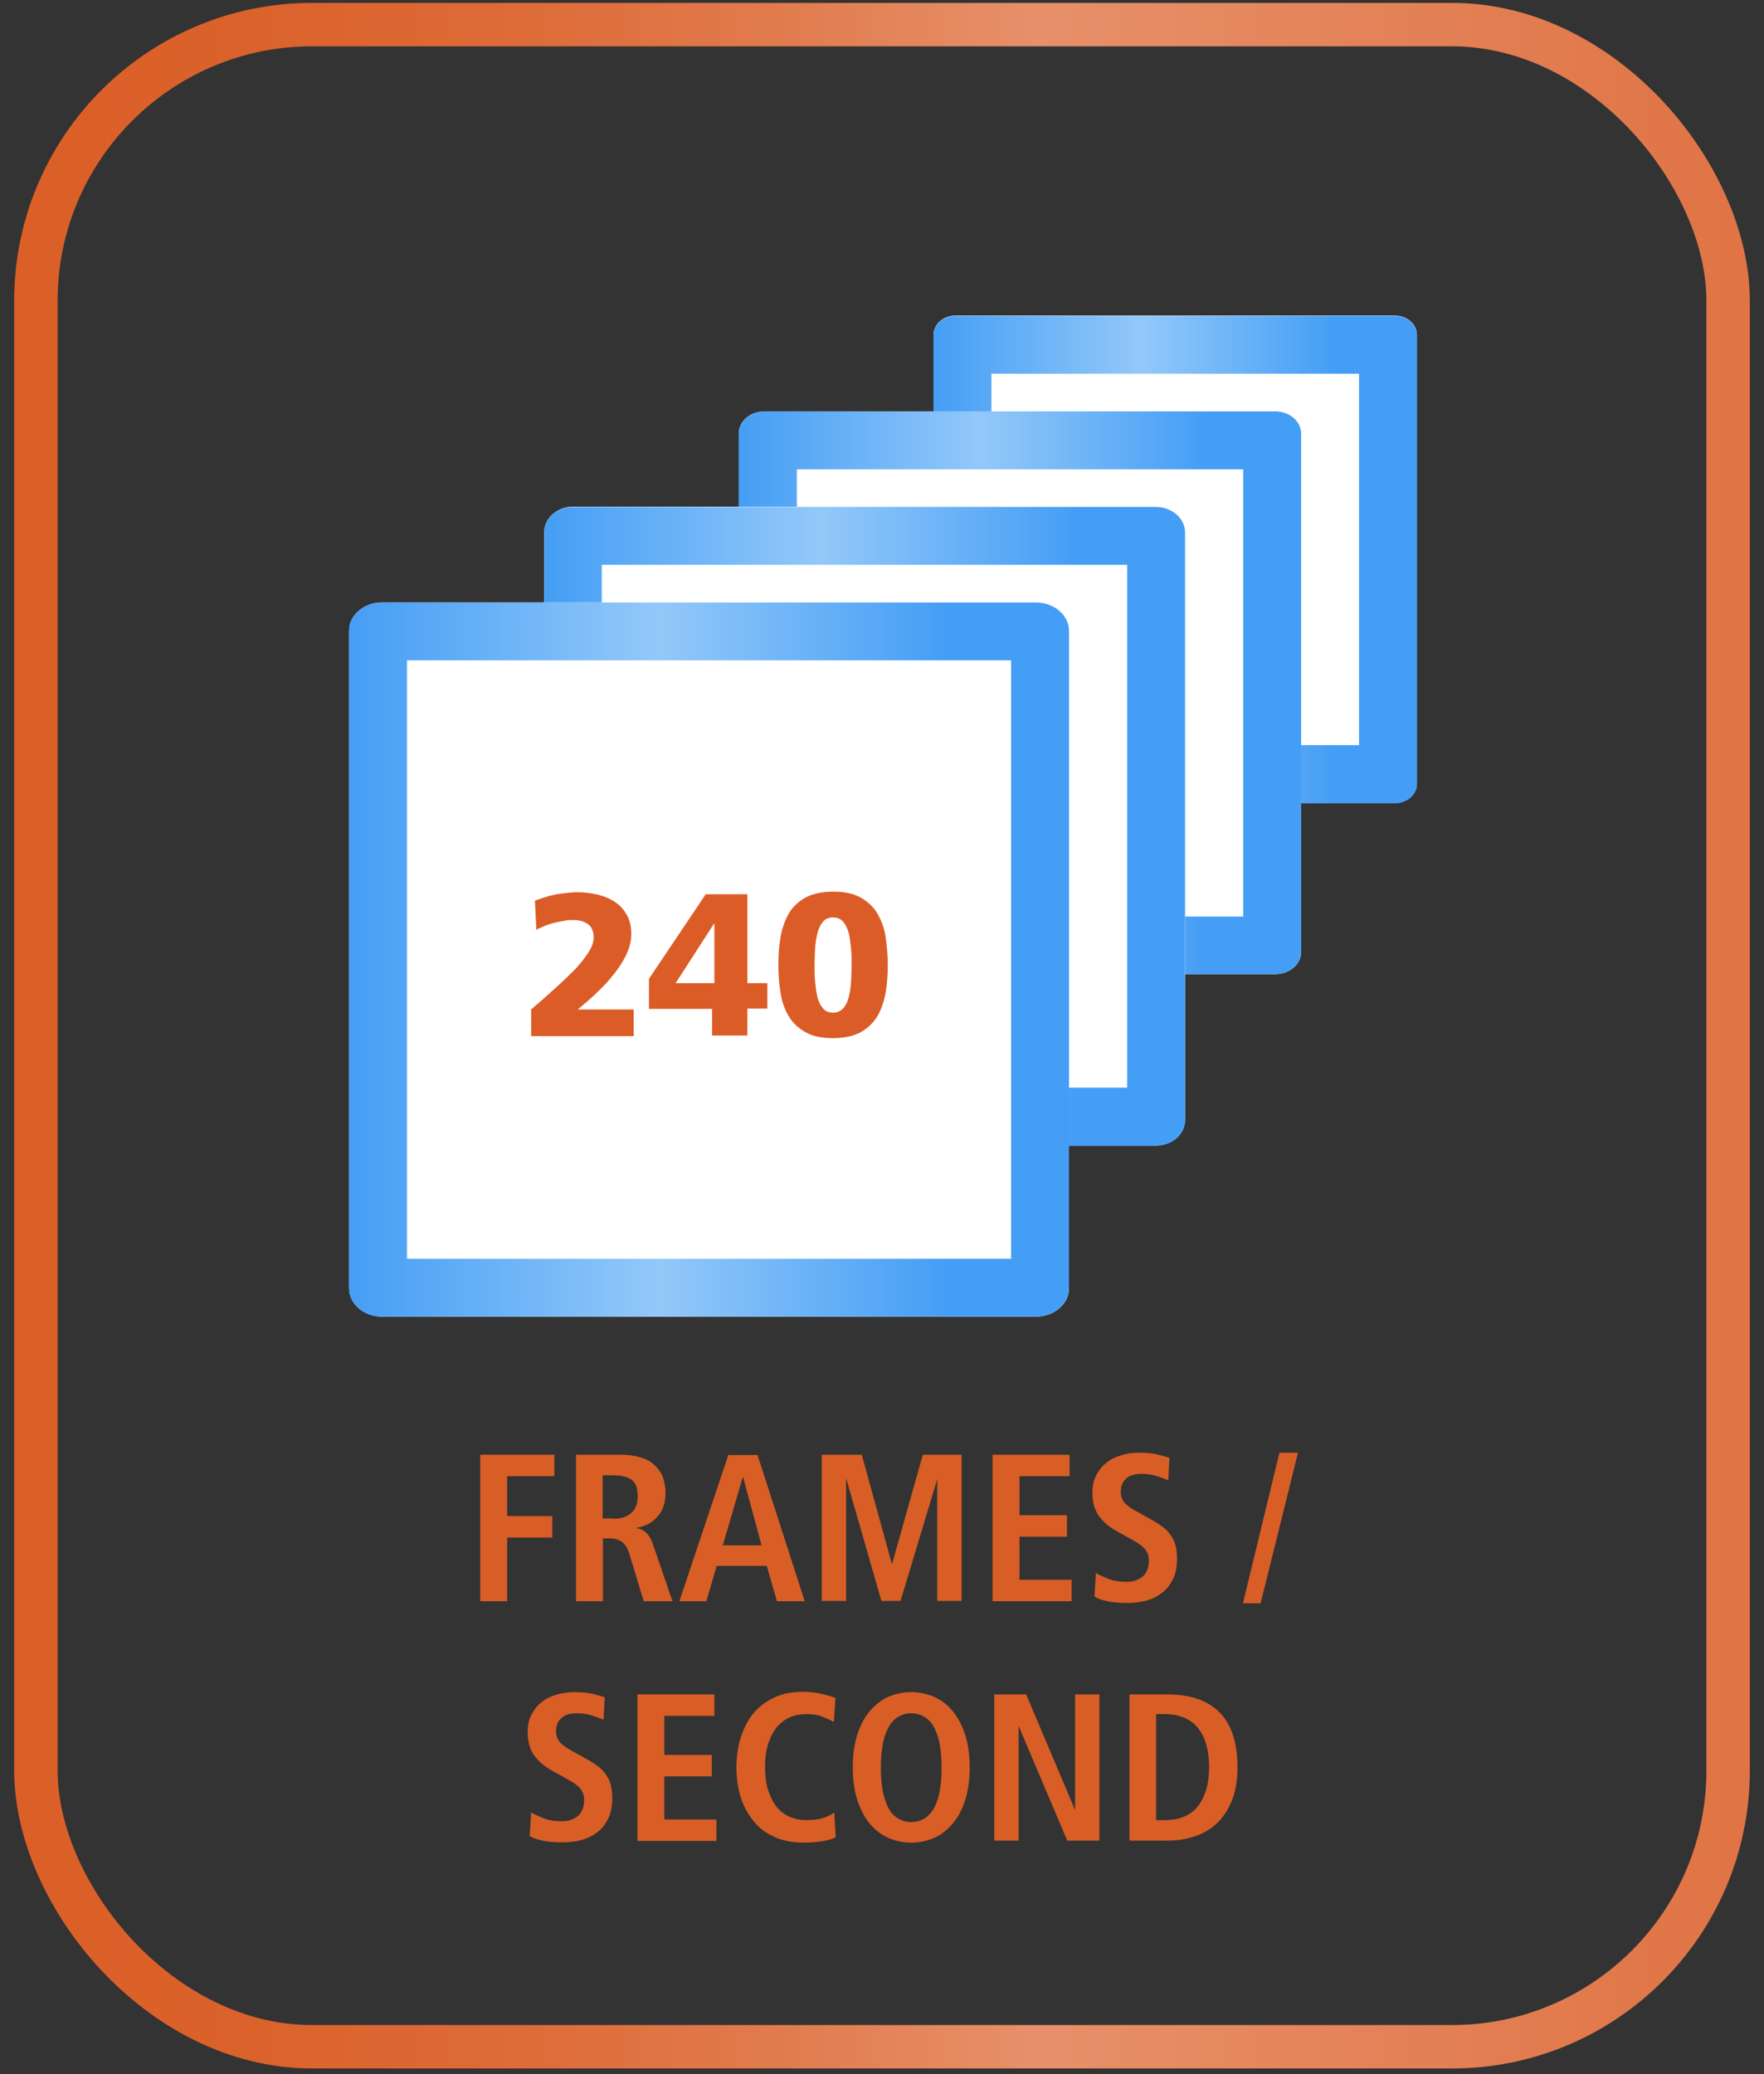 <?xml version="1.0" encoding="UTF-8"?>
<svg xmlns="http://www.w3.org/2000/svg" xmlns:xlink="http://www.w3.org/1999/xlink" id="Layer_1" viewBox="0 0 60.94 71.65">
  <rect x="0" y="0" width="60.94" height="71.65" fill="#333333" stroke="none"/>
  <defs>
    <style>
      .cls-1 {
        fill: url(#linear-gradient-2);
      }

      .cls-2 {
        fill: #fff;
      }

      .cls-3 {
        fill: url(#linear-gradient-4);
      }

      .cls-4 {
        fill: url(#linear-gradient-3);
      }

      .cls-5 {
        fill: none;
        stroke: url(#linear-gradient-5);
        stroke-linecap: round;
        stroke-miterlimit: 10;
        stroke-width: 1.5px;
      }

      .cls-6 {
        fill: #d85e26;
      }

      .cls-7 {
        fill: #db5c26;
      }

      .cls-8 {
        fill: url(#linear-gradient);
      }
    </style>
    <linearGradient id="linear-gradient" x1="32.25" y1="19.32" x2="48.95" y2="19.32" gradientUnits="userSpaceOnUse">
      <stop offset="0" stop-color="#459ef5"></stop>
      <stop offset=".43" stop-color="#93c8f9"></stop>
      <stop offset=".83" stop-color="#459ef5"></stop>
    </linearGradient>
    <linearGradient id="linear-gradient-2" x1="25.52" y1="23.93" x2="44.95" y2="23.93" xlink:href="#linear-gradient"></linearGradient>
    <linearGradient id="linear-gradient-3" x1="18.79" y1="28.53" x2="40.94" y2="28.53" xlink:href="#linear-gradient"></linearGradient>
    <linearGradient id="linear-gradient-4" x1="12.06" y1="33.14" x2="36.93" y2="33.14" xlink:href="#linear-gradient"></linearGradient>
    <linearGradient id="linear-gradient-5" x1=".49" y1="35.77" x2="60.45" y2="35.77" gradientUnits="userSpaceOnUse">
      <stop offset="0" stop-color="#db5f27"></stop>
      <stop offset=".14" stop-color="#db622b"></stop>
      <stop offset=".29" stop-color="#de6b38"></stop>
      <stop offset=".44" stop-color="#e17b4d"></stop>
      <stop offset=".59" stop-color="#e7906a"></stop>
      <stop offset=".99" stop-color="#e07445"></stop>
    </linearGradient>
  </defs>
  <g>
    <g>
      <g>
        <path class="cls-2" d="M48.95,27.07c0,.37-.34.67-.77.67h-15.17c-.42,0-.76-.3-.76-.67v-15.5c0-.37.34-.67.76-.67h15.17c.43,0,.77.3.77.67v15.5Z"></path>
        <path class="cls-8" d="M46.95,12.91v12.83h-12.7v-12.83h12.7M48.18,10.91h-15.17c-.42,0-.76.3-.76.67v15.5c0,.37.34.67.76.67h15.17c.43,0,.77-.3.77-.67v-15.5c0-.37-.34-.67-.77-.67h0Z"></path>
      </g>
      <g>
        <path class="cls-2" d="M44.95,32.88c0,.43-.4.77-.9.77h-17.64c-.49,0-.89-.35-.89-.77V14.98c0-.43.4-.77.89-.77h17.64c.5,0,.9.35.9.77v17.9Z"></path>
        <path class="cls-1" d="M42.95,16.21v15.45h-15.42v-15.45h15.42M44.05,14.21h-17.64c-.49,0-.89.35-.89.77v17.9c0,.43.4.77.89.77h17.64c.5,0,.9-.35.9-.77V14.98c0-.43-.4-.77-.9-.77h0Z"></path>
      </g>
      <g>
        <path class="cls-2" d="M40.94,38.69c0,.48-.45.88-1.02.88h-20.11c-.56,0-1.01-.39-1.01-.88v-20.31c0-.48.45-.88,1.01-.88h20.11c.57,0,1.02.39,1.02.88v20.31Z"></path>
        <path class="cls-4" d="M38.94,19.51v18.06h-18.15v-18.06h18.15M39.92,17.51h-20.11c-.56,0-1.01.39-1.01.88v20.31c0,.48.45.88,1.01.88h20.11c.57,0,1.02-.39,1.02-.88v-20.31c0-.48-.45-.88-1.02-.88h0Z"></path>
      </g>
      <g>
        <path class="cls-2" d="M36.93,44.5c0,.54-.51.98-1.15.98H13.2c-.63,0-1.14-.44-1.14-.98v-22.71c0-.54.51-.98,1.14-.98h22.58c.64,0,1.15.44,1.15.98v22.71Z"></path>
        <path class="cls-3" d="M34.93,22.81v20.67H14.06v-20.67h20.87M35.78,20.81H13.2c-.63,0-1.14.44-1.14.98v22.71c0,.54.51.98,1.14.98h22.58c.64,0,1.15-.44,1.15-.98v-22.71c0-.54-.51-.98-1.15-.98h0Z"></path>
      </g>
      <g>
        <path class="cls-7" d="M18.37,34.85c.25-.21.5-.43.75-.66.25-.22.48-.44.69-.65.21-.21.37-.42.5-.61.13-.2.2-.38.2-.54,0-.22-.07-.38-.2-.47s-.3-.14-.49-.14c-.11,0-.22,0-.34.03-.12.02-.23.04-.35.07-.12.03-.23.07-.33.11-.1.04-.19.08-.27.13l-.05-1.01c.35-.13.64-.21.88-.24.24-.03.43-.05.57-.05.27,0,.52.03.75.09.23.06.43.15.6.27.17.12.29.27.39.45.09.18.14.39.14.63s-.06.47-.17.71c-.11.23-.25.45-.41.65-.16.2-.32.39-.49.55-.17.17-.31.3-.43.4l-.35.3h1.93v.92h-3.54v-.93Z"></path>
        <path class="cls-7" d="M24.6,34.85h-2.18v-1.04l1.96-2.92h1.44v3.07h.69v.88h-.69v.93h-1.22v-.93ZM24.68,31.9h-.01l-1.33,2.06h1.34v-2.06Z"></path>
        <path class="cls-7" d="M28.78,35.86c-.41,0-.73-.07-.98-.22s-.44-.33-.57-.57c-.14-.24-.23-.51-.27-.81-.05-.3-.07-.61-.07-.93s.02-.63.07-.93c.05-.3.14-.57.27-.81s.33-.43.57-.57.57-.22.98-.22.73.07.98.22.44.33.57.57c.13.24.23.5.27.81s.07.61.07.93-.02.63-.07.93c-.05.3-.14.57-.27.81-.14.24-.33.43-.57.57s-.57.22-.98.22ZM28.78,34.98c.14,0,.26-.05.35-.15.09-.1.15-.23.19-.38.04-.16.07-.33.08-.53s.02-.39.02-.58,0-.39-.02-.58-.04-.37-.08-.53c-.04-.16-.11-.29-.19-.39-.09-.1-.2-.15-.35-.15s-.27.05-.35.15c-.08.1-.15.23-.19.39-.04.16-.07.33-.08.53s-.02.39-.02.58,0,.39.02.58.04.37.08.53c.04.16.11.29.19.38.08.1.2.15.35.15Z"></path>
      </g>
    </g>
    <g>
      <path class="cls-6" d="M16.59,50.25h2.56v.74h-1.63v1.38h1.56v.74h-1.56v2.2h-.93v-5.05Z"></path>
      <path class="cls-6" d="M19.9,50.25h1.58c.22,0,.43.03.61.08.19.05.35.13.48.24.13.11.24.25.31.41.07.17.11.37.11.6,0,.33-.09.6-.28.81-.18.21-.42.33-.7.38v.02s.1.02.14.04c.05.02.1.05.15.09.05.04.09.1.14.17s.09.17.13.29l.66,1.93h-.99l-.5-1.64c-.06-.2-.15-.34-.27-.42-.12-.08-.26-.11-.43-.11h-.21v2.17h-.93v-5.05ZM21.2,52.46c.25,0,.45-.06.6-.19.15-.12.23-.32.23-.58,0-.29-.07-.48-.22-.58s-.35-.15-.61-.15h-.38v1.49h.38Z"></path>
      <path class="cls-6" d="M26.5,54.09h-1.74l-.36,1.22h-.93l1.69-5.05h1.01l1.63,5.05h-.96l-.35-1.22ZM26.31,53.38l-.64-2.36h-.01l-.69,2.36h1.35Z"></path>
      <path class="cls-6" d="M32.39,51.09h-.01l-1.27,4.21h-.66l-1.21-4.21h-.01v4.21h-.84v-5.05h1.38l1.04,3.77h.01l1.06-3.77h1.34v5.05h-.84v-4.21Z"></path>
      <path class="cls-6" d="M34.29,50.25h2.66v.74h-1.73v1.35h1.64v.74h-1.64v1.49h1.8v.74h-2.73v-5.05Z"></path>
      <path class="cls-6" d="M37.85,54.33c.09.06.23.12.42.2s.41.11.65.11c.1,0,.2-.01.29-.04.09-.03.17-.07.25-.13s.13-.14.17-.23.06-.2.06-.33c0-.09-.01-.17-.04-.24-.03-.07-.07-.13-.12-.19-.06-.06-.12-.11-.21-.17-.08-.05-.18-.11-.29-.17l-.47-.26c-.25-.14-.45-.31-.6-.52-.15-.21-.22-.47-.22-.8,0-.23.04-.43.13-.6.09-.17.2-.32.35-.43.14-.12.31-.2.51-.26.19-.06.4-.09.61-.09.27,0,.5.02.68.07.18.05.31.08.38.11l-.04.77c-.11-.04-.24-.09-.39-.14-.15-.05-.34-.08-.55-.08-.23,0-.41.06-.52.17-.12.11-.18.25-.18.43,0,.1.01.18.04.25.03.07.07.13.12.18s.11.1.17.14.13.08.2.12l.54.3c.15.08.28.17.39.25.11.09.2.18.27.29.07.1.13.22.16.35.04.13.05.29.05.47,0,.26-.04.48-.13.67s-.21.35-.36.47c-.15.12-.33.22-.54.28s-.43.09-.67.09c-.52,0-.9-.07-1.15-.22l.05-.83Z"></path>
      <path class="cls-6" d="M44.2,50.18h.64l-1.29,5.2h-.61l1.26-5.2Z"></path>
      <path class="cls-6" d="M18.34,62.6c.09.06.23.12.42.2s.41.11.65.11c.1,0,.2-.01.29-.04.09-.03.17-.07.25-.13s.13-.14.17-.23.06-.2.06-.33c0-.09-.01-.17-.04-.24-.03-.07-.07-.13-.12-.19-.06-.06-.12-.11-.21-.17-.08-.05-.18-.11-.29-.17l-.47-.26c-.25-.14-.45-.31-.6-.52-.15-.21-.22-.47-.22-.8,0-.23.04-.43.13-.6.09-.17.2-.32.35-.43.14-.12.31-.2.51-.26.19-.06.4-.09.61-.09.27,0,.5.02.68.07.18.05.31.08.38.11l-.04.77c-.11-.04-.24-.09-.39-.14-.15-.05-.34-.08-.55-.08-.23,0-.41.06-.52.17-.12.11-.18.25-.18.43,0,.1.01.18.04.25.03.07.07.13.12.18s.11.1.17.14.13.08.2.12l.54.3c.15.08.28.17.39.25.11.09.2.18.27.29.07.1.13.22.16.35.04.13.05.29.05.47,0,.26-.04.48-.13.67s-.21.35-.36.47c-.15.12-.33.22-.54.28s-.43.09-.67.09c-.52,0-.9-.07-1.15-.22l.05-.83Z"></path>
      <path class="cls-6" d="M22.02,58.53h2.66v.74h-1.73v1.35h1.64v.74h-1.64v1.49h1.8v.74h-2.73v-5.05Z"></path>
      <path class="cls-6" d="M28.86,63.47c-.1.05-.25.1-.45.13-.2.03-.42.05-.65.05-.39,0-.72-.07-1.01-.2-.29-.13-.53-.31-.72-.55-.19-.23-.34-.5-.44-.82-.1-.32-.15-.66-.15-1.03s.05-.71.15-1.03c.1-.32.24-.59.43-.83.19-.23.43-.41.72-.55s.62-.2,1-.2c.26,0,.49.03.68.08.2.05.34.09.44.13l-.05.83c-.1-.05-.22-.11-.37-.17-.15-.07-.35-.1-.58-.1-.19,0-.38.03-.55.1-.17.07-.32.18-.45.32-.13.15-.23.34-.31.57-.08.23-.12.51-.12.84s.04.61.12.84c.08.23.18.42.31.57.13.15.28.25.45.32.17.07.35.1.55.1.23,0,.42-.02.57-.07.15-.05.28-.11.39-.19l.05.85Z"></path>
      <path class="cls-6" d="M29.63,59.88c.11-.33.26-.6.45-.81.19-.21.4-.37.64-.47.24-.1.5-.15.76-.15s.51.05.76.15c.24.1.46.26.64.47.19.21.33.48.45.81.11.33.17.72.17,1.17s-.06.84-.17,1.17c-.11.33-.26.6-.45.81-.19.21-.4.37-.64.47-.24.1-.5.15-.76.15s-.51-.05-.76-.15c-.24-.1-.46-.26-.64-.47-.19-.21-.33-.48-.45-.81-.11-.33-.17-.72-.17-1.17s.06-.84.17-1.17ZM30.51,61.94c.06.24.13.44.22.58.09.15.21.25.34.32.13.07.27.1.41.1s.28-.03.41-.1c.13-.07.24-.17.34-.32.09-.15.17-.34.22-.58s.08-.54.08-.88-.03-.64-.08-.88-.13-.44-.22-.58c-.09-.15-.21-.25-.34-.32-.13-.07-.27-.1-.41-.1s-.28.03-.41.1c-.13.07-.24.17-.34.32-.09.15-.17.34-.22.58s-.08.54-.08.88.03.64.08.88Z"></path>
      <path class="cls-6" d="M34.35,58.53h1.1l1.68,3.97h.01v-3.97h.84v5.05h-1.11l-1.67-3.94h-.01v3.94h-.84v-5.05Z"></path>
      <path class="cls-6" d="M39.01,58.53h1.32c.8,0,1.4.21,1.81.63.41.42.61,1.05.61,1.89,0,.42-.06.8-.18,1.11-.12.32-.29.58-.5.79s-.47.37-.76.47c-.29.1-.62.16-.97.16h-1.32v-5.05ZM39.94,62.87h.31c.26,0,.49-.04.68-.13.19-.08.35-.21.47-.37s.21-.35.28-.58c.06-.22.09-.47.09-.75s-.03-.52-.09-.75c-.06-.22-.15-.42-.28-.58-.12-.16-.28-.28-.47-.37-.19-.08-.42-.13-.68-.13h-.31v3.63Z"></path>
    </g>
  </g>
  <rect class="cls-5" x="1.24" y=".85" width="58.46" height="69.85" rx="9.54" ry="9.54"></rect>
</svg>
